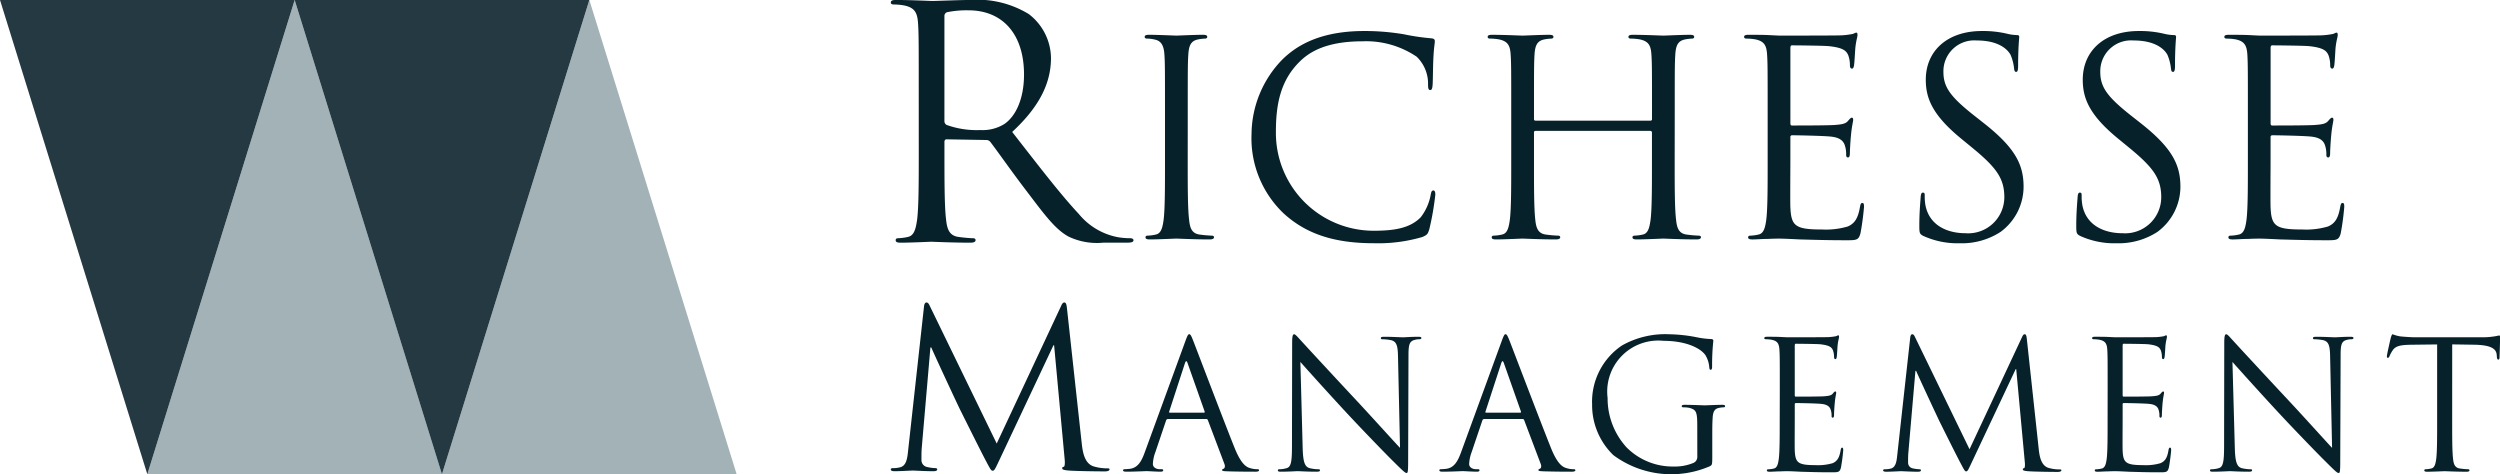 <svg xmlns="http://www.w3.org/2000/svg" xmlns:xlink="http://www.w3.org/1999/xlink" width="250" height="47.424" viewBox="0 0 250 47.424"><defs><clipPath id="a"><rect width="250" height="47.424" fill="none"/></clipPath></defs><g transform="translate(0 0)"><g transform="translate(0 0)" clip-path="url(#a)"><path d="M146.881,57.46c.089.79.241,2.018,1.183,2.321a4.674,4.674,0,0,0,1.421.2c.112,0,.178.02.178.105,0,.133-.2.2-.463.2-.482,0-2.845-.023-3.655-.089-.5-.044-.613-.112-.613-.217s.043-.135.153-.156.13-.391.087-.788l-1.051-11.363h-.066l-5.364,11.386c-.458.963-.526,1.16-.721,1.16-.153,0-.263-.218-.68-1.007-.57-1.073-2.45-4.859-2.562-5.082-.2-.39-2.649-5.646-2.889-6.238h-.087l-.877,10.161c-.02.352-.02.744-.02,1.116a.7.7,0,0,0,.568.678,4.212,4.212,0,0,0,.832.112c.089,0,.176.043.176.109,0,.153-.132.2-.4.2-.809,0-1.86-.066-2.038-.066-.2,0-1.246.066-1.835.066-.22,0-.372-.044-.372-.2,0-.066.108-.109.217-.109a2.605,2.605,0,0,0,.655-.07c.726-.127.791-.981.878-1.817l1.575-14.277c.024-.243.112-.4.242-.4s.221.087.328.328l6.7,13.776,6.438-13.756c.087-.2.176-.349.329-.349s.217.176.259.593Z" transform="translate(-38.71 -13.146)" fill="#07212b"/><path d="M167.336,48.647c.213-.59.285-.7.391-.7s.179.091.393.643c.269.678,3.067,8.055,4.159,10.766.645,1.588,1.159,1.877,1.534,1.98a2.317,2.317,0,0,0,.718.11c.106,0,.176.018.176.105,0,.107-.16.144-.358.144-.265,0-1.571,0-2.8-.037-.338-.018-.535-.018-.535-.123,0-.072.054-.11.126-.127.105-.035.212-.2.105-.483l-1.658-4.39a.16.16,0,0,0-.162-.107h-3.835a.19.19,0,0,0-.179.142l-1.069,3.161a3.74,3.74,0,0,0-.252,1.194c0,.361.376.52.678.52h.178c.125,0,.178.036.178.105,0,.107-.106.144-.267.144-.43,0-1.194-.055-1.394-.055s-1.176.055-2.013.055c-.233,0-.342-.037-.342-.144,0-.07.073-.105.16-.105.128,0,.376-.02.519-.037.822-.106,1.178-.786,1.5-1.677Zm1.858,7.145c.088,0,.088-.056.07-.125l-1.7-4.818c-.089-.27-.181-.27-.269,0l-1.57,4.818c-.034.09,0,.125.054.125Z" transform="translate(-48.802 -14.525)" fill="#07212b"/><path d="M185.795,59.271c.036,1.465.213,1.931.7,2.07a3.883,3.883,0,0,0,.889.11c.09,0,.144.036.144.1,0,.108-.106.144-.321.144-1.018,0-1.729-.054-1.893-.054s-.909.054-1.713.054c-.178,0-.284-.016-.284-.144,0-.069.05-.1.14-.1a2.575,2.575,0,0,0,.734-.11c.447-.124.535-.641.535-2.264l.018-10.233c0-.694.053-.892.2-.892s.45.392.629.572c.266.3,2.924,3.181,5.674,6.125,1.763,1.893,3.711,4.07,4.284,4.661l-.2-9.07c-.019-1.164-.143-1.557-.7-1.7a5,5,0,0,0-.873-.089c-.125,0-.142-.052-.142-.123,0-.109.142-.125.355-.125.805,0,1.663.053,1.857.053s.786-.053,1.521-.053c.192,0,.319.016.319.125,0,.07-.071.123-.2.123a1.561,1.561,0,0,0-.428.054c-.59.125-.662.519-.662,1.591l-.034,10.463c0,1.177-.035,1.265-.163,1.265s-.356-.2-1.3-1.141c-.2-.18-2.767-2.8-4.659-4.836-2.07-2.233-4.087-4.484-4.655-5.125Z" transform="translate(-55.529 -14.525)" fill="#07212b"/><path d="M212.71,48.647c.215-.59.286-.7.389-.7s.178.091.4.643c.265.678,3.069,8.055,4.157,10.766.643,1.588,1.161,1.877,1.537,1.98a2.294,2.294,0,0,0,.712.11c.107,0,.178.018.178.105,0,.107-.161.144-.357.144-.266,0-1.568,0-2.8-.037-.339-.018-.538-.018-.538-.123,0-.072.056-.11.127-.127.106-.035.215-.2.106-.483l-1.66-4.39a.156.156,0,0,0-.162-.107h-3.837a.2.2,0,0,0-.18.142l-1.069,3.161a3.811,3.811,0,0,0-.251,1.194c0,.361.374.52.68.52h.178c.125,0,.177.036.177.105,0,.107-.107.144-.267.144-.427,0-1.195-.055-1.393-.055s-1.177.055-2.017.055c-.231,0-.339-.037-.339-.144,0-.07.073-.105.162-.105.124,0,.376-.02.518-.037.818-.106,1.177-.786,1.5-1.677Zm1.854,7.145c.09,0,.09-.056.073-.125l-1.7-4.818c-.089-.27-.178-.27-.267,0L211.1,55.666c-.037.09,0,.125.052.125Z" transform="translate(-62.546 -14.525)" fill="#07212b"/><path d="M238.91,57.149c0-1.446-.09-1.643-.8-1.84a3.351,3.351,0,0,0-.609-.053c-.072,0-.144-.034-.144-.106,0-.107.091-.143.288-.143.8,0,1.927.053,2.015.053s1.214-.053,1.754-.053c.193,0,.282.036.282.143,0,.072-.069.106-.14.106a2.666,2.666,0,0,0-.448.053c-.482.089-.625.394-.66,1.017-.036.573-.036,1.108-.036,1.856v2c0,.8-.017.841-.234.963a9.715,9.715,0,0,1-9.658-1.106,6.95,6.95,0,0,1-2.125-5.085,6.779,6.779,0,0,1,2.981-5.879,8.8,8.8,0,0,1,4.753-1.123,15.132,15.132,0,0,1,2.73.3,8.776,8.776,0,0,0,1.446.178c.178.016.214.09.214.161a22.752,22.752,0,0,0-.124,2.537c0,.287-.034.373-.16.373-.092,0-.107-.1-.126-.266a2.718,2.718,0,0,0-.374-1.178c-.448-.682-1.894-1.449-4.2-1.449a5.105,5.105,0,0,0-5.59,5.717,7.257,7.257,0,0,0,1.9,4.942,6.493,6.493,0,0,0,4.68,1.91,4.854,4.854,0,0,0,2.034-.374.651.651,0,0,0,.356-.625Z" transform="translate(-69.184 -14.525)" fill="#07212b"/><path d="M254.647,53.425c0-2.784,0-3.284-.037-3.857-.036-.607-.177-.894-.767-1.018a3.479,3.479,0,0,0-.606-.054c-.069,0-.142-.033-.142-.107,0-.106.089-.142.284-.142.41,0,.894,0,1.284.017l.734.036c.124,0,3.676,0,4.088-.017a5.3,5.3,0,0,0,.767-.089c.087-.019.158-.091.25-.091.052,0,.07.072.07.161,0,.125-.09.339-.143.84-.02.177-.053.965-.09,1.18-.017.09-.053.2-.123.2-.109,0-.143-.089-.143-.234a2.012,2.012,0,0,0-.109-.642c-.124-.288-.3-.5-1.268-.609-.3-.035-2.249-.052-2.446-.052-.07,0-.107.052-.107.176v4.929c0,.129.018.182.107.182.234,0,2.43,0,2.841-.036.427-.034.678-.07.839-.247.12-.146.191-.233.266-.233.056,0,.09.036.09.14s-.09.411-.142,1c-.037.356-.071,1.016-.071,1.141,0,.142,0,.337-.127.337-.09,0-.122-.07-.122-.161a1.75,1.75,0,0,0-.074-.586c-.072-.25-.231-.553-.929-.627-.482-.052-2.248-.086-2.551-.086a.113.113,0,0,0-.127.124v1.568c0,.607-.017,2.68,0,3.054.056,1.23.323,1.462,2.068,1.462a5.181,5.181,0,0,0,1.718-.194c.463-.2.675-.554.8-1.287.034-.2.071-.267.161-.267s.1.144.1.267a17.27,17.27,0,0,1-.23,1.735c-.123.463-.266.463-.964.463-1.341,0-2.32-.037-3.017-.055-.7-.036-1.124-.055-1.39-.055-.037,0-.34,0-.713.019-.36,0-.77.036-1.038.036-.2,0-.286-.036-.286-.144,0-.052.037-.1.143-.1a2.792,2.792,0,0,0,.535-.072c.358-.071.446-.464.517-.985.091-.747.091-2.156.091-3.872Z" transform="translate(-76.667 -14.571)" fill="#07212b"/><path d="M285.7,59.414c.071.644.2,1.644.964,1.894a3.878,3.878,0,0,0,1.159.16c.091,0,.144.018.144.087,0,.108-.156.162-.374.162-.395,0-2.32-.018-2.981-.072-.408-.034-.5-.09-.5-.177s.036-.107.124-.128.106-.317.07-.641l-.856-9.264H283.4l-4.373,9.281c-.373.787-.426.947-.587.947-.125,0-.215-.177-.553-.82-.466-.874-2-3.962-2.088-4.143-.16-.319-2.16-4.6-2.356-5.085h-.071l-.716,8.283c-.018.284-.018.6-.018.908a.57.57,0,0,0,.466.554,3.436,3.436,0,0,0,.678.09c.072,0,.142.036.142.09,0,.123-.107.159-.321.159-.659,0-1.515-.054-1.658-.054-.159,0-1.017.054-1.5.054-.18,0-.307-.036-.307-.159,0-.054.093-.09.18-.09a2.19,2.19,0,0,0,.535-.056c.588-.1.644-.8.715-1.483l1.285-11.638c.021-.2.091-.323.2-.323s.18.072.27.266l5.459,11.232,5.25-11.213c.074-.159.141-.286.267-.286s.18.145.214.482Z" transform="translate(-81.829 -14.525)" fill="#07212b"/><path d="M301.676,53.425c0-2.784,0-3.284-.034-3.857-.036-.607-.18-.894-.767-1.018a3.5,3.5,0,0,0-.609-.054c-.068,0-.144-.033-.144-.107,0-.106.091-.142.286-.142.411,0,.894,0,1.285.017l.733.036c.125,0,3.678,0,4.089-.017a5.271,5.271,0,0,0,.766-.089c.089-.019.162-.091.25-.091.052,0,.074.072.074.161,0,.125-.09.339-.146.84-.016.177-.052.965-.09,1.18-.016.09-.052.2-.124.2-.107,0-.143-.089-.143-.234a1.867,1.867,0,0,0-.109-.642c-.123-.288-.3-.5-1.265-.609-.3-.035-2.249-.052-2.447-.052-.074,0-.105.052-.105.176v4.929c0,.129.017.182.105.182.234,0,2.427,0,2.84-.036.429-.034.677-.07.837-.247.125-.146.2-.233.27-.233.052,0,.089.036.089.14s-.089.411-.144,1c-.036.356-.071,1.016-.071,1.141,0,.142,0,.337-.123.337-.093,0-.125-.07-.125-.161a1.781,1.781,0,0,0-.073-.586c-.07-.25-.23-.553-.929-.627-.483-.052-2.246-.086-2.553-.086a.109.109,0,0,0-.123.124v1.568c0,.607-.02,2.68,0,3.054.053,1.23.32,1.462,2.07,1.462a5.165,5.165,0,0,0,1.713-.194c.464-.2.681-.554.8-1.287.036-.2.07-.267.159-.267.109,0,.109.144.109.267,0,.144-.144,1.358-.231,1.735-.125.463-.268.463-.964.463-1.34,0-2.323-.037-3.017-.055-.7-.036-1.124-.055-1.393-.055-.036,0-.34,0-.712.019-.36,0-.771.036-1.037.036-.2,0-.286-.036-.286-.144,0-.052.036-.1.142-.1a2.815,2.815,0,0,0,.535-.072c.355-.071.45-.464.519-.985.089-.747.089-2.156.089-3.872Z" transform="translate(-90.912 -14.571)" fill="#07212b"/><path d="M319.517,59.271c.034,1.465.214,1.931.694,2.07a3.915,3.915,0,0,0,.894.11c.089,0,.143.036.143.1,0,.108-.109.144-.322.144-1.016,0-1.732-.054-1.892-.054s-.91.054-1.713.054c-.181,0-.286-.016-.286-.144,0-.069.054-.1.144-.1a2.571,2.571,0,0,0,.731-.11c.445-.124.535-.641.535-2.264l.017-10.233c0-.694.054-.892.2-.892s.444.392.624.572c.267.3,2.927,3.181,5.678,6.125,1.767,1.893,3.713,4.07,4.279,4.661l-.194-9.07c-.016-1.164-.141-1.557-.7-1.7a4.994,4.994,0,0,0-.874-.089c-.123,0-.142-.052-.142-.123,0-.109.142-.125.355-.125.8,0,1.661.053,1.853.053s.791-.053,1.524-.053c.193,0,.319.016.319.125,0,.07-.071.123-.2.123a1.541,1.541,0,0,0-.427.054c-.591.125-.659.519-.659,1.591l-.037,10.463c0,1.177-.036,1.265-.162,1.265-.141,0-.361-.2-1.3-1.141-.2-.18-2.767-2.8-4.659-4.836-2.071-2.233-4.087-4.484-4.659-5.125Z" transform="translate(-96.036 -14.525)" fill="#07212b"/><path d="M348.938,56.522c0,1.716,0,3.124.087,3.872.056.52.162.913.7.984a7.83,7.83,0,0,0,.8.072c.108,0,.144.053.144.105,0,.09-.09.144-.286.144-.983,0-2.107-.054-2.2-.054s-1.214.054-1.75.054c-.194,0-.284-.037-.284-.144,0-.052.036-.105.142-.105a2.774,2.774,0,0,0,.536-.072c.36-.071.448-.464.518-.984.089-.748.089-2.157.089-3.872V48.968L344.8,49c-1.106.02-1.537.144-1.823.573a3.4,3.4,0,0,0-.3.554c-.053.143-.109.18-.177.18s-.091-.053-.091-.16c0-.181.358-1.717.393-1.858.036-.11.107-.34.177-.34a3.46,3.46,0,0,0,.787.217c.517.05,1.2.087,1.412.087h6.692a7.516,7.516,0,0,0,1.267-.087c.268-.038.43-.09.5-.09.09,0,.09.1.09.213,0,.535-.052,1.768-.052,1.965,0,.16-.054.231-.127.231s-.125-.053-.143-.3l-.016-.2c-.056-.538-.482-.949-2.2-.987l-2.249-.034Z" transform="translate(-103.72 -14.525)" fill="#07212b"/><path d="M63.4,47.423,78.14,0,92.872,47.423Z" transform="translate(-19.206 0)" fill="#a2b2b7"/><path d="M21.134,47.423,35.869,0,50.6,47.423Z" transform="translate(-6.402 0)" fill="#a2b2b7"/><path d="M29.466,0,14.732,47.423,0,0Z" transform="translate(0 0)" fill="#253942"/><path d="M71.738,0,57,47.423,42.272,0Z" transform="translate(-12.805 0)" fill="#253942"/><path d="M130.584,9.311c0-5.007,0-5.908-.066-6.935-.065-1.092-.319-1.6-1.377-1.828a5.937,5.937,0,0,0-1.093-.1c-.13,0-.257-.065-.257-.192,0-.19.16-.259.513-.259,1.444,0,3.469.1,3.626.1.356,0,2.8-.1,3.792-.1a9.872,9.872,0,0,1,5.872,1.414,5.615,5.615,0,0,1,2.215,4.368c0,2.374-1,4.75-3.881,7.416,2.631,3.368,4.813,6.225,6.677,8.216a6.635,6.635,0,0,0,3.915,2.312,7.661,7.661,0,0,0,1.254.1c.158,0,.285.095.285.19,0,.2-.189.257-.767.257h-2.279a6.578,6.578,0,0,1-3.437-.606c-1.382-.743-2.5-2.314-4.333-4.721-1.35-1.766-2.855-3.916-3.5-4.751a.514.514,0,0,0-.415-.192l-3.95-.067c-.158,0-.224.1-.224.259v.768c0,3.082,0,5.623.16,6.967.1.933.289,1.637,1.252,1.767.451.063,1.158.128,1.445.128.192,0,.257.095.257.19,0,.162-.161.257-.514.257-1.764,0-3.788-.095-3.946-.095-.033,0-2.058.095-3.018.095-.355,0-.514-.06-.514-.257,0-.1.063-.19.255-.19a5.067,5.067,0,0,0,.963-.128c.643-.13.8-.834.933-1.767.16-1.344.16-3.884.16-6.967Zm2.568,2.8a.428.428,0,0,0,.224.384,8.917,8.917,0,0,0,3.37.51,4.127,4.127,0,0,0,2.409-.61c1.124-.769,1.957-2.5,1.957-4.944,0-4.011-2.118-6.419-5.555-6.419a9.846,9.846,0,0,0-2.149.191.392.392,0,0,0-.256.385Z" transform="translate(-38.71 0)" fill="#07212b"/><path d="M168.514,17.6c0,2.6,0,4.739.138,5.875.078.786.243,1.382,1.054,1.492a11.918,11.918,0,0,0,1.221.108c.16,0,.215.08.215.162,0,.133-.137.217-.433.217-1.488,0-3.195-.084-3.331-.084s-1.842.084-2.651.084c-.3,0-.435-.054-.435-.217,0-.082.054-.162.215-.162a4.2,4.2,0,0,0,.813-.108c.541-.11.678-.706.786-1.492.135-1.136.135-3.273.135-5.875V12.842c0-4.221,0-4.982-.056-5.849-.053-.919-.325-1.379-.92-1.514a3.59,3.59,0,0,0-.839-.109c-.107,0-.216-.054-.216-.165,0-.16.137-.215.434-.215.893,0,2.6.081,2.735.081s1.842-.081,2.654-.081c.3,0,.433.056.433.215,0,.11-.107.165-.215.165a4.348,4.348,0,0,0-.679.079c-.731.139-.945.6-1,1.543-.055.867-.055,1.628-.055,5.849Z" transform="translate(-49.742 -1.511)" fill="#07212b"/><path d="M182.816,22.75a10.371,10.371,0,0,1-3.277-8.012,10.8,10.8,0,0,1,3.033-7.39c1.625-1.628,4.088-2.9,8.26-2.9a23.582,23.582,0,0,1,3.922.323,22.62,22.62,0,0,0,2.763.407c.3.029.351.137.351.3,0,.216-.081.539-.135,1.515-.053.893-.053,2.383-.082,2.789s-.079.57-.243.57c-.186,0-.216-.19-.216-.57a3.748,3.748,0,0,0-1.138-2.763,9.022,9.022,0,0,0-5.416-1.541c-3.6,0-5.277,1.056-6.226,1.976-1.973,1.9-2.435,4.307-2.435,7.067a9.775,9.775,0,0,0,9.772,9.9c2.031,0,3.63-.24,4.712-1.35a5.174,5.174,0,0,0,1-2.277c.056-.3.111-.4.271-.4.135,0,.188.19.188.4a27.672,27.672,0,0,1-.6,3.467c-.16.514-.215.569-.7.787a15.72,15.72,0,0,1-4.873.622c-4.061,0-6.794-1-8.932-2.923" transform="translate(-54.386 -1.347)" fill="#07212b"/><path d="M232.113,17.6c0,2.6,0,4.739.139,5.875.08.786.243,1.382,1.054,1.492a11.9,11.9,0,0,0,1.216.108c.165,0,.217.08.217.162,0,.133-.133.217-.434.217-1.487,0-3.193-.084-3.329-.084s-1.842.084-2.652.084c-.3,0-.432-.054-.432-.217,0-.082.053-.162.218-.162a4.216,4.216,0,0,0,.809-.108c.542-.11.675-.706.786-1.492.135-1.136.135-3.273.135-5.875V14.763a.157.157,0,0,0-.165-.162H218.2c-.077,0-.156.027-.156.162V17.6c0,2.6,0,4.739.129,5.875.084.786.243,1.382,1.059,1.492a11.9,11.9,0,0,0,1.216.108c.166,0,.22.08.22.162,0,.133-.137.217-.433.217-1.488,0-3.2-.084-3.328-.084s-1.843.084-2.657.084c-.3,0-.434-.054-.434-.217,0-.082.056-.162.215-.162a4.215,4.215,0,0,0,.814-.108c.544-.11.678-.706.786-1.492.137-1.136.137-3.273.137-5.875V12.842c0-4.221,0-4.982-.056-5.849-.054-.919-.273-1.352-1.166-1.543a5.348,5.348,0,0,0-.919-.079c-.11,0-.215-.054-.215-.165,0-.16.135-.215.43-.215,1.221,0,2.927.081,3.064.081s1.84-.081,2.651-.081c.3,0,.433.056.433.215,0,.11-.108.165-.215.165a4.311,4.311,0,0,0-.679.079c-.731.139-.949.6-1,1.543-.052.867-.052,1.628-.052,5.849v.569c0,.135.079.164.156.164h11.48a.144.144,0,0,0,.165-.164v-.569c0-4.221,0-4.982-.058-5.849-.053-.919-.269-1.352-1.161-1.543a5.42,5.42,0,0,0-.923-.079c-.107,0-.214-.054-.214-.165,0-.16.136-.215.433-.215,1.216,0,2.923.081,3.058.081s1.842-.081,2.656-.081c.3,0,.431.056.431.215,0,.11-.107.165-.214.165a4.372,4.372,0,0,0-.68.079c-.731.139-.947.6-1,1.543-.054.867-.054,1.628-.054,5.849Z" transform="translate(-64.645 -1.511)" fill="#07212b"/><path d="M252.556,12.748c0-4.221,0-4.981-.056-5.849-.054-.919-.27-1.352-1.167-1.543a5.344,5.344,0,0,0-.92-.079c-.106,0-.213-.054-.213-.165,0-.16.135-.215.431-.215.621,0,1.352,0,1.95.024l1.112.056c.187,0,5.575,0,6.195-.025a7.344,7.344,0,0,0,1.163-.139c.137-.026.248-.133.381-.133.083,0,.109.107.109.24,0,.191-.135.518-.215,1.274-.026.272-.082,1.465-.137,1.791-.024.13-.079.294-.19.294-.162,0-.217-.132-.217-.351a2.856,2.856,0,0,0-.162-.971c-.188-.436-.459-.763-1.923-.922-.459-.056-3.409-.083-3.71-.083-.107,0-.158.083-.158.273V13.7c0,.187.026.268.158.268.356,0,3.685,0,4.309-.056.648-.052,1.026-.107,1.27-.376.189-.217.3-.351.407-.351.077,0,.135.052.135.217s-.135.619-.217,1.513c-.056.543-.111,1.543-.111,1.736,0,.216,0,.512-.192.512-.128,0-.184-.107-.184-.243a2.72,2.72,0,0,0-.109-.892c-.107-.38-.352-.843-1.408-.95-.73-.082-3.41-.134-3.874-.134a.167.167,0,0,0-.185.19v2.38c0,.923-.026,4.064,0,4.632.082,1.865.484,2.219,3.139,2.219a7.752,7.752,0,0,0,2.6-.3c.7-.3,1.03-.839,1.219-1.947.053-.3.106-.406.243-.406.162,0,.162.217.162.406a26.3,26.3,0,0,1-.352,2.624c-.188.7-.406.7-1.462.7-2.029,0-3.518-.056-4.573-.08-1.059-.054-1.706-.083-2.11-.083-.056,0-.517,0-1.085.029-.544,0-1.166.054-1.57.054-.3,0-.436-.054-.436-.217,0-.082.053-.162.219-.162a4.159,4.159,0,0,0,.808-.108c.544-.11.678-.706.789-1.492.137-1.136.137-3.273.137-5.875Z" transform="translate(-75.79 -1.417)" fill="#07212b"/><path d="M275.744,24.944c-.38-.193-.407-.3-.407-1.032,0-1.352.109-2.435.135-2.869.027-.3.083-.434.219-.434.159,0,.187.083.187.3a4.862,4.862,0,0,0,.079,1c.409,2,2.2,2.761,4.009,2.761a3.615,3.615,0,0,0,3.872-3.6c0-1.865-.786-2.949-3.115-4.874l-1.219-1c-2.867-2.354-3.52-4.033-3.52-5.876,0-2.9,2.168-4.871,5.605-4.871a10.391,10.391,0,0,1,2.519.269,4.309,4.309,0,0,0,.945.134c.22,0,.274.056.274.19s-.109,1.032-.109,2.874c0,.429-.056.621-.19.621-.159,0-.191-.136-.215-.351a4.7,4.7,0,0,0-.351-1.356c-.165-.3-.9-1.435-3.384-1.435a3.082,3.082,0,0,0-3.331,3.142c0,1.543.7,2.517,3.307,4.548l.754.594c3.2,2.517,3.955,4.2,3.955,6.364a5.612,5.612,0,0,1-2.3,4.493,7.116,7.116,0,0,1-4.088,1.138,8.242,8.242,0,0,1-3.628-.73" transform="translate(-83.405 -1.347)" fill="#07212b"/><path d="M298.249,24.944c-.377-.193-.4-.3-.4-1.032,0-1.352.108-2.435.136-2.869.025-.3.082-.434.216-.434.161,0,.187.083.187.3a4.817,4.817,0,0,0,.08,1c.408,2,2.194,2.761,4.01,2.761a3.611,3.611,0,0,0,3.869-3.6c0-1.865-.783-2.949-3.111-4.874l-1.219-1c-2.87-2.354-3.518-4.033-3.518-5.876,0-2.9,2.163-4.871,5.6-4.871a10.364,10.364,0,0,1,2.514.269,4.346,4.346,0,0,0,.949.134c.217,0,.269.056.269.19s-.107,1.032-.107,2.874c0,.429-.053.621-.189.621-.165,0-.19-.136-.217-.351a4.7,4.7,0,0,0-.351-1.356c-.16-.3-.9-1.435-3.38-1.435a3.081,3.081,0,0,0-3.336,3.142c0,1.543.7,2.517,3.306,4.548l.756.594c3.193,2.517,3.952,4.2,3.952,6.364a5.618,5.618,0,0,1-2.3,4.493,7.128,7.128,0,0,1-4.09,1.138,8.26,8.26,0,0,1-3.629-.73" transform="translate(-90.223 -1.347)" fill="#07212b"/><path d="M321.447,12.748c0-4.221,0-4.981-.051-5.849-.056-.919-.275-1.352-1.165-1.543a5.427,5.427,0,0,0-.923-.079c-.107,0-.215-.054-.215-.165,0-.16.135-.215.436-.215.62,0,1.352,0,1.946.024l1.11.056c.191,0,5.575,0,6.2-.025a7.483,7.483,0,0,0,1.164-.139c.135-.026.242-.133.377-.133.081,0,.107.107.107.24,0,.191-.136.518-.217,1.274-.026.272-.076,1.465-.133,1.791-.024.13-.08.294-.188.294-.163,0-.219-.132-.219-.351a2.863,2.863,0,0,0-.163-.971c-.19-.436-.461-.763-1.92-.922-.459-.056-3.412-.083-3.708-.083-.112,0-.165.083-.165.273V13.7c0,.187.027.268.165.268.35,0,3.681,0,4.3-.056.65-.052,1.029-.107,1.271-.376.19-.217.3-.351.409-.351.081,0,.135.052.135.217s-.135.619-.215,1.513c-.056.543-.112,1.543-.112,1.736,0,.216,0,.512-.188.512-.136,0-.191-.107-.191-.243a2.721,2.721,0,0,0-.109-.892c-.107-.38-.349-.843-1.406-.95-.731-.082-3.41-.134-3.872-.134a.17.17,0,0,0-.19.19v2.38c0,.923-.024,4.064,0,4.632.08,1.865.488,2.219,3.142,2.219a7.729,7.729,0,0,0,2.6-.3c.706-.3,1.03-.839,1.219-1.947.056-.3.109-.406.245-.406.162,0,.162.217.162.406a25.866,25.866,0,0,1-.351,2.624c-.192.7-.408.7-1.462.7-2.031,0-3.52-.056-4.578-.08-1.053-.054-1.7-.083-2.109-.083-.055,0-.514,0-1.085.029-.538,0-1.163.054-1.57.054-.293,0-.43-.054-.43-.217,0-.082.052-.162.216-.162a4.258,4.258,0,0,0,.814-.108c.539-.11.675-.706.781-1.492.136-1.136.136-3.273.136-5.875Z" transform="translate(-96.659 -1.417)" fill="#07212b"/></g></g></svg>